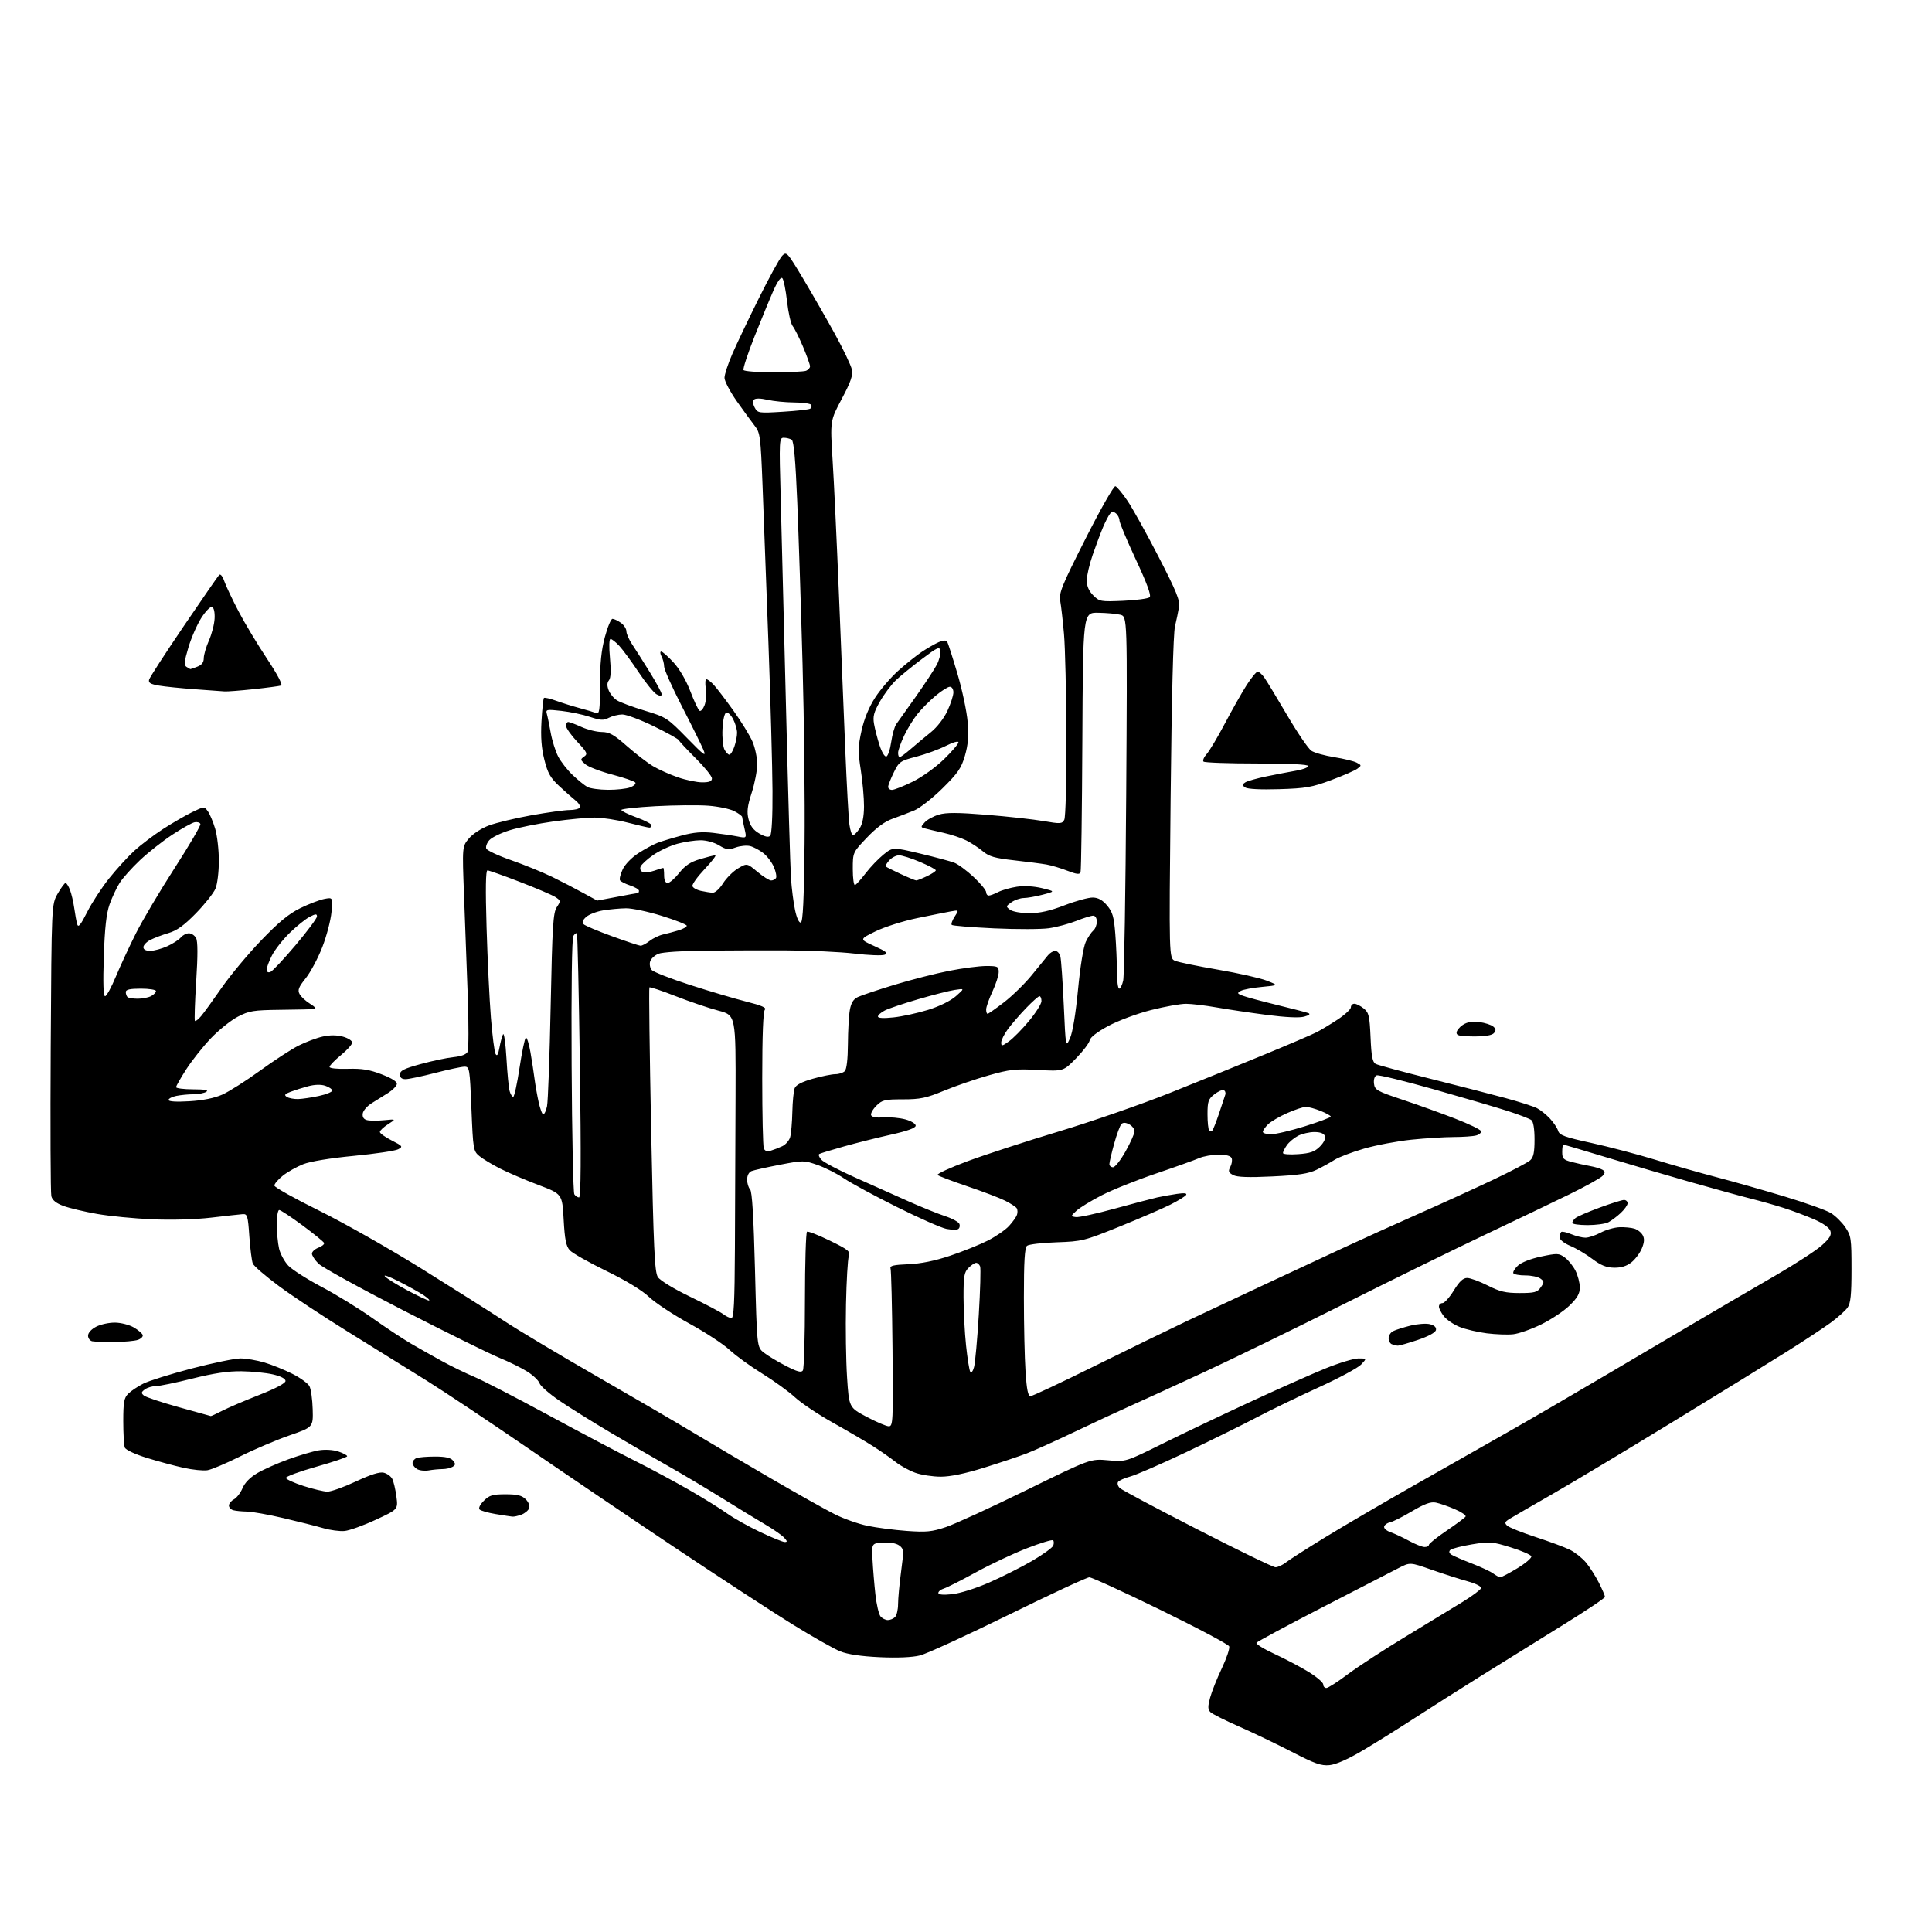 <?xml version="1.0" encoding="UTF-8" standalone="no"?>
<svg 
  version="1.1" 
  xmlns="http://www.w3.org/2000/svg" 
  xmlns:xlink="http://www.w3.org/1999/xlink" 
  xmlns:svg="http://www.w3.org/2000/svg"
  xmlns:rdf="http://www.w3.org/1999/02/22-rdf-syntax-ns#"
  xmlns:cc="http://creativecommons.org/ns#"
  xmlns:dc="http://purl.org/dc/elements/1.1/"
  viewBox="0 0 768 768"
  width="768"
  height="768"
>
<style>svg {background-color: white; }</style>"
<path stroke="none" fill="black" fill-rule="evenodd" d="M528.50,701.67C525.18,701.99 522.64,701.09 513.50,696.37C507.45,693.25 498.00,688.72 492.50,686.30C487.00,683.89 481.90,681.32 481.17,680.60C480.11,679.53 480.08,678.42 481.03,674.89C481.68,672.47 483.77,667.21 485.69,663.18C487.60,659.15 488.92,655.22 488.62,654.45C488.32,653.67 476.09,647.18 461.43,640.02C446.77,632.86 433.99,627.00 433.02,627.00C432.06,627.00 417.60,633.72 400.89,641.94C384.17,650.15 368.33,657.42 365.68,658.07C362.63,658.83 356.76,659.08 349.68,658.76C342.33,658.42 336.96,657.62 334.00,656.44C331.52,655.46 323.00,650.63 315.05,645.72C307.10,640.80 286.18,627.15 268.55,615.37C250.92,603.59 224.35,585.61 209.50,575.41C194.65,565.22 176.65,553.22 169.50,548.76C162.35,544.29 148.40,535.63 138.50,529.51C128.60,523.39 116.17,515.17 110.87,511.23C105.58,507.30 100.91,503.28 100.50,502.29C100.09,501.31 99.47,496.45 99.12,491.50C98.56,483.31 98.32,482.51 96.50,482.64C95.40,482.72 89.78,483.34 84.00,484.02C77.71,484.76 68.29,485.03 60.50,484.69C53.35,484.38 43.45,483.42 38.50,482.54C33.55,481.67 27.59,480.25 25.25,479.39C22.33,478.32 20.81,477.10 20.41,475.51C20.09,474.23 19.98,447.61 20.16,416.34C20.50,359.50 20.50,359.50 22.93,355.25C24.27,352.91 25.68,351.00 26.06,351.00C26.44,351.00 27.23,352.24 27.82,353.75C28.40,355.26 29.16,358.52 29.51,361.00C29.86,363.48 30.39,366.36 30.69,367.41C31.11,368.87 32.05,367.71 34.63,362.60C36.49,358.90 40.42,352.86 43.36,349.19C46.30,345.51 50.80,340.58 53.35,338.23C55.91,335.88 61.05,331.99 64.78,329.57C68.51,327.16 73.72,324.14 76.37,322.85C81.13,320.54 81.19,320.54 82.62,322.49C83.41,323.58 84.72,326.69 85.53,329.41C86.34,332.14 87.00,337.90 87.00,342.21C87.00,346.59 86.40,351.49 85.64,353.28C84.89,355.05 81.40,359.44 77.89,363.04C73.17,367.87 70.32,369.93 67.00,370.90C64.53,371.63 61.26,372.86 59.75,373.64C58.24,374.41 57.00,375.71 57.00,376.53C57.00,377.47 57.98,377.99 59.75,377.98C61.26,377.97 64.30,377.14 66.50,376.14C68.70,375.14 71.12,373.57 71.87,372.66C72.63,371.75 74.07,371.00 75.09,371.00C76.10,371.00 77.39,371.86 77.95,372.90C78.64,374.19 78.65,379.79 77.99,390.08C77.46,398.48 77.23,405.56 77.49,405.82C77.74,406.07 78.86,405.21 79.97,403.89C81.08,402.58 84.75,397.51 88.12,392.64C91.50,387.77 98.53,379.33 103.75,373.89C110.80,366.55 114.81,363.24 119.37,361.01C122.74,359.36 127.03,357.72 128.90,357.35C132.31,356.69 132.31,356.69 131.77,362.59C131.47,365.84 129.83,372.10 128.12,376.50C126.41,380.90 123.44,386.46 121.53,388.86C118.68,392.42 118.24,393.58 119.09,395.16C119.66,396.23 121.56,397.98 123.31,399.05C125.17,400.18 125.88,401.05 125.00,401.13C124.17,401.20 118.10,401.33 111.50,401.41C100.66,401.54 99.02,401.81 94.50,404.17C91.75,405.61 86.95,409.46 83.83,412.73C80.71,416.00 76.33,421.52 74.08,425.00C71.84,428.47 70.00,431.69 70.00,432.16C70.00,432.62 73.04,433.01 76.75,433.02C81.48,433.03 83.05,433.32 82.00,434.00C81.17,434.53 78.87,434.98 76.87,434.98C74.88,434.99 71.84,435.28 70.12,435.63C68.41,435.97 67.00,436.70 67.00,437.25C67.00,437.88 70.09,438.07 75.25,437.76C80.60,437.45 85.20,436.52 88.35,435.13C91.01,433.95 97.76,429.67 103.35,425.62C108.93,421.56 115.83,417.07 118.68,415.64C121.52,414.21 125.83,412.60 128.26,412.05C131.19,411.40 133.89,411.41 136.33,412.08C138.35,412.64 140.00,413.69 140.00,414.43C140.00,415.16 137.98,417.42 135.50,419.45C133.03,421.47 131.00,423.57 131.00,424.11C131.00,424.68 134.05,425.00 138.25,424.87C143.90,424.71 146.88,425.19 151.76,427.08C155.90,428.68 157.92,430.00 157.75,430.96C157.60,431.77 156.04,433.35 154.28,434.46C152.51,435.58 149.59,437.41 147.78,438.52C145.98,439.62 144.36,441.48 144.20,442.64C144.00,444.04 144.55,444.91 145.87,445.26C146.96,445.54 150.02,445.56 152.67,445.30C157.50,444.83 157.50,444.83 154.25,446.90C152.46,448.04 151.00,449.42 151.00,449.97C151.00,450.51 153.11,452.03 155.69,453.34C160.09,455.58 160.25,455.80 158.27,456.86C157.11,457.48 149.20,458.65 140.69,459.47C131.29,460.37 123.37,461.67 120.52,462.79C117.94,463.81 114.29,465.86 112.42,467.36C110.54,468.86 109.03,470.63 109.07,471.29C109.11,471.96 117.10,476.43 126.82,481.23C136.54,486.03 154.85,496.40 167.50,504.27C180.15,512.14 195.04,521.57 200.59,525.21C206.14,528.86 222.56,538.68 237.09,547.03C251.62,555.38 268.90,565.46 275.50,569.44C282.10,573.41 296.05,581.64 306.50,587.72C316.95,593.80 328.37,600.21 331.88,601.96C335.39,603.72 341.21,605.78 344.83,606.53C348.45,607.29 355.48,608.20 360.45,608.56C368.22,609.12 370.42,608.91 376.00,607.04C379.57,605.84 393.98,599.23 408.00,592.35C433.50,579.85 433.50,579.85 440.51,580.49C447.51,581.12 447.51,581.12 462.01,573.94C469.98,569.99 485.73,562.49 497.00,557.27C508.27,552.05 521.83,546.03 527.11,543.89C532.40,541.75 538.22,540.00 540.04,540.00C543.35,540.00 543.35,540.00 541.07,542.43C539.81,543.76 532.20,547.86 524.14,551.53C516.09,555.20 505.00,560.57 499.50,563.47C494.00,566.36 481.40,572.57 471.50,577.27C461.60,581.96 451.61,586.31 449.29,586.93C446.98,587.55 444.79,588.54 444.42,589.12C444.06,589.71 444.38,590.79 445.13,591.51C445.88,592.24 459.73,599.62 475.91,607.91C492.08,616.21 506.08,623.00 507.02,623.00C507.96,623.00 509.82,622.14 511.15,621.10C512.48,620.05 519.53,615.54 526.81,611.08C534.10,606.61 550.06,597.29 562.28,590.35C574.50,583.42 591.25,573.92 599.50,569.23C607.75,564.55 625.30,554.34 638.50,546.54C651.70,538.74 669.02,528.52 677.00,523.83C684.98,519.13 697.89,511.59 705.71,507.07C713.53,502.54 721.80,497.17 724.10,495.14C727.35,492.25 728.12,490.97 727.61,489.34C727.19,488.04 724.78,486.30 721.22,484.74C718.07,483.36 712.58,481.30 709.00,480.16C705.42,479.02 699.58,477.37 696.00,476.48C692.42,475.59 681.85,472.68 672.50,470.03C663.15,467.37 647.94,462.90 638.70,460.10C629.47,457.29 621.70,455.00 621.45,455.00C621.20,455.00 621.00,456.33 621.00,457.96C621.00,460.54 621.48,461.05 624.75,461.90C626.81,462.44 630.10,463.16 632.06,463.52C634.03,463.87 636.25,464.53 637.00,465.00C638.12,465.69 638.14,466.13 637.10,467.38C636.39,468.23 630.35,471.59 623.66,474.86C616.97,478.12 601.83,485.38 590.00,490.98C578.17,496.59 552.98,508.96 534.00,518.48C515.02,528.00 490.05,540.16 478.50,545.51C466.95,550.86 453.68,556.94 449.00,559.02C444.32,561.10 434.43,565.71 427.00,569.26C419.57,572.81 411.02,576.65 408.00,577.81C404.98,578.96 397.38,581.50 391.12,583.45C383.64,585.78 377.76,587.00 373.99,587.00C370.83,587.00 366.28,586.31 363.88,585.46C361.47,584.61 357.93,582.67 356.00,581.13C354.07,579.60 350.02,576.78 347.00,574.86C343.98,572.94 336.77,568.72 331.00,565.49C325.23,562.26 318.48,557.73 316.00,555.44C313.52,553.15 307.68,548.92 303.00,546.03C298.32,543.15 292.48,538.91 290.00,536.60C287.52,534.29 280.32,529.58 274.00,526.12C267.68,522.66 260.48,517.91 258.00,515.56C255.16,512.87 248.86,509.04 240.93,505.18C234.02,501.81 227.52,498.13 226.49,496.99C225.02,495.36 224.50,492.75 224.06,484.77C223.50,474.62 223.50,474.62 214.00,471.03C208.78,469.05 201.92,466.12 198.76,464.51C195.61,462.91 191.91,460.67 190.55,459.55C188.16,457.57 188.06,456.95 187.40,440.75C186.74,424.59 186.64,424.00 184.61,424.02C183.45,424.03 178.22,425.15 173.00,426.50C167.78,427.85 162.49,428.97 161.25,428.98C159.70,428.99 159.00,428.41 159.00,427.11C159.00,425.59 160.62,424.78 167.25,422.97C171.79,421.73 177.65,420.49 180.28,420.22C183.33,419.92 185.36,419.15 185.87,418.12C186.31,417.23 186.34,407.27 185.94,396.00C185.53,384.73 184.87,366.72 184.46,355.99C183.72,336.49 183.72,336.49 186.40,333.30C187.94,331.47 191.33,329.27 194.35,328.14C197.25,327.06 204.86,325.23 211.27,324.08C217.67,322.94 224.48,322.00 226.39,322.00C228.31,322.00 230.15,321.56 230.48,321.03C230.81,320.49 230.08,319.25 228.86,318.28C227.63,317.30 224.69,314.70 222.32,312.50C218.78,309.21 217.73,307.35 216.39,302.00C215.22,297.37 214.90,292.96 215.25,286.71C215.53,281.87 215.96,277.70 216.22,277.45C216.48,277.19 218.67,277.70 221.09,278.57C223.52,279.45 227.75,280.77 230.50,281.51C233.25,282.25 236.18,283.12 237.00,283.44C238.29,283.94 238.50,282.32 238.50,272.26C238.50,263.76 239.04,258.49 240.44,253.25C241.51,249.26 242.87,246.00 243.47,246.00C244.07,246.00 245.56,246.70 246.78,247.56C248.00,248.41 249.00,249.93 249.00,250.92C249.00,251.91 250.02,254.25 251.27,256.11C252.52,257.97 255.67,262.94 258.27,267.14C260.87,271.34 263.00,275.29 263.00,275.92C263.00,276.76 262.46,276.78 261.01,276.01C259.92,275.42 256.71,271.47 253.87,267.22C251.04,262.97 247.58,258.26 246.18,256.75C244.77,255.24 243.21,254.00 242.70,254.00C242.14,254.00 242.05,257.05 242.47,261.54C242.94,266.59 242.81,269.52 242.07,270.42C241.31,271.34 241.26,272.56 241.93,274.33C242.47,275.74 243.94,277.56 245.21,278.37C246.47,279.17 251.45,281.03 256.28,282.49C264.79,285.06 265.30,285.39 273.06,293.32C279.98,300.41 280.86,301.03 279.59,298.00C278.78,296.07 274.95,288.32 271.06,280.77C267.18,273.22 264.00,266.10 264.00,264.95C264.00,263.81 263.53,262.00 262.96,260.93C262.39,259.87 262.34,259.00 262.84,259.00C263.34,259.00 265.53,260.93 267.71,263.30C270.11,265.91 272.75,270.43 274.42,274.79C275.93,278.75 277.58,282.24 278.09,282.55C278.59,282.87 279.49,281.86 280.08,280.31C280.67,278.76 280.89,275.81 280.57,273.75C280.24,271.69 280.35,270.00 280.81,270.00C281.27,270.00 282.59,271.01 283.74,272.25C284.89,273.49 288.41,278.10 291.56,282.50C294.70,286.90 298.12,292.45 299.14,294.83C300.16,297.22 301.00,301.23 301.00,303.76C301.00,306.29 300.02,311.41 298.81,315.14C297.08,320.52 296.82,322.70 297.56,325.66C298.23,328.31 299.47,329.96 301.82,331.33C304.07,332.64 305.46,332.94 306.15,332.25C306.77,331.63 307.14,324.59 307.08,314.36C307.03,305.09 306.31,278.60 305.46,255.50C304.62,232.40 303.57,204.21 303.12,192.85C302.37,173.62 302.16,172.00 300.07,169.35C298.84,167.78 295.62,163.36 292.91,159.53C290.21,155.69 288.00,151.49 288.00,150.20C288.00,148.90 289.40,144.61 291.12,140.67C292.83,136.73 297.59,126.75 301.69,118.50C305.79,110.25 309.94,102.68 310.93,101.67C312.65,99.91 312.94,100.23 319.20,110.67C322.76,116.63 328.46,126.54 331.86,132.71C335.25,138.88 338.30,145.26 338.63,146.90C339.10,149.23 338.22,151.78 334.61,158.57C329.99,167.25 329.99,167.25 330.97,182.88C331.52,191.47 332.64,215.38 333.48,236.00C334.31,256.62 335.46,284.75 336.03,298.50C336.60,312.25 337.33,325.41 337.65,327.75C337.97,330.09 338.62,332.00 339.09,332.00C339.57,332.00 340.73,330.81 341.69,329.36C342.83,327.60 343.43,324.66 343.46,320.61C343.48,317.25 342.90,310.72 342.18,306.10C341.03,298.77 341.07,296.79 342.48,290.43C343.53,285.71 345.43,281.10 347.87,277.33C349.94,274.12 354.08,269.31 357.05,266.64C360.03,263.96 364.27,260.57 366.48,259.09C368.69,257.62 371.72,255.89 373.21,255.24C374.83,254.55 376.16,254.45 376.50,255.00C376.82,255.51 378.65,261.23 380.57,267.71C382.49,274.20 384.33,282.89 384.66,287.04C385.11,292.64 384.83,296.09 383.57,300.42C382.13,305.37 380.77,307.34 374.65,313.38C370.69,317.30 365.65,321.24 363.47,322.15C361.29,323.06 357.41,324.54 354.87,325.44C351.72,326.55 348.42,328.97 344.62,332.96C339.00,338.85 339.00,338.85 339.00,345.51C339.00,349.17 339.40,352.02 339.89,351.83C340.37,351.65 342.29,349.52 344.14,347.09C345.99,344.67 349.17,341.35 351.20,339.71C354.91,336.73 354.91,336.73 365.74,339.30C371.69,340.72 377.80,342.35 379.31,342.93C380.82,343.50 384.29,346.06 387.03,348.62C389.76,351.18 392.00,353.89 392.00,354.64C392.00,355.39 392.47,356.00 393.05,356.00C393.63,356.00 395.32,355.37 396.81,354.60C398.31,353.83 401.64,352.88 404.23,352.49C407.10,352.06 410.99,352.28 414.21,353.06C419.50,354.34 419.50,354.34 414.50,355.65C411.75,356.37 408.36,356.97 406.97,356.98C405.58,356.99 403.38,357.75 402.08,358.66C399.82,360.24 399.79,360.38 401.55,361.66C402.59,362.42 405.91,363.00 409.22,363.00C413.38,363.00 417.42,362.09 423.22,359.85C427.71,358.12 432.76,356.74 434.44,356.79C436.58,356.84 438.29,357.81 440.10,359.97C442.27,362.56 442.82,364.45 443.35,371.29C443.70,375.80 443.99,382.54 443.99,386.25C444.00,389.96 444.40,393.00 444.89,393.00C445.37,393.00 446.10,391.54 446.49,389.75C446.89,387.96 447.42,354.68 447.68,315.79C448.14,245.07 448.14,245.07 445.34,244.37C443.80,243.98 439.83,243.63 436.52,243.58C430.50,243.50 430.50,243.50 430.25,294.50C430.11,322.55 429.79,346.06 429.53,346.75C429.18,347.70 427.93,347.55 424.28,346.13C421.65,345.11 417.93,344.00 416.00,343.66C414.07,343.32 408.28,342.57 403.11,341.99C395.46,341.14 393.18,340.48 390.73,338.43C389.08,337.04 386.11,335.09 384.12,334.09C382.13,333.09 378.02,331.72 375.00,331.05C371.98,330.38 368.68,329.60 367.68,329.32C365.94,328.84 365.94,328.72 367.59,326.90C368.54,325.85 371.06,324.46 373.18,323.83C376.13,322.95 380.67,322.96 392.27,323.90C400.65,324.58 410.79,325.70 414.81,326.39C421.52,327.54 422.20,327.50 423.06,325.89C423.60,324.89 423.96,310.66 423.90,292.82C423.84,275.59 423.42,257.23 422.95,252.00C422.49,246.78 421.82,240.88 421.46,238.91C420.89,235.72 422.02,232.93 431.53,214.12C437.43,202.46 442.76,193.08 443.38,193.27C443.99,193.46 446.16,196.07 448.18,199.06C450.21,202.05 455.77,212.06 460.54,221.31C467.65,235.10 469.11,238.69 468.67,241.31C468.38,243.06 467.66,246.53 467.07,249.00C466.39,251.81 465.75,277.45 465.34,317.20C464.69,380.90 464.69,380.90 467.10,381.93C468.42,382.49 476.09,384.07 484.14,385.45C492.19,386.82 500.92,388.79 503.54,389.82C508.29,391.68 508.29,391.68 501.62,392.31C497.95,392.65 494.17,393.36 493.22,393.89C491.69,394.75 491.78,394.97 494.03,395.82C495.43,396.35 501.50,397.99 507.53,399.46C513.56,400.93 519.17,402.38 520.00,402.69C521.02,403.07 520.53,403.53 518.50,404.11C516.58,404.67 511.18,404.42 503.51,403.43C496.91,402.57 487.91,401.23 483.51,400.45C479.10,399.67 473.69,399.03 471.48,399.02C469.26,399.01 463.00,400.13 457.55,401.51C452.07,402.90 444.48,405.72 440.57,407.83C436.15,410.21 433.37,412.36 433.16,413.57C432.97,414.63 430.54,417.83 427.76,420.69C422.70,425.87 422.70,425.87 412.60,425.32C403.65,424.84 401.42,425.08 393.00,427.47C387.77,428.95 379.78,431.70 375.24,433.58C368.18,436.50 365.81,437.00 358.94,437.00C351.68,437.00 350.67,437.24 348.38,439.53C346.99,440.92 346.04,442.61 346.27,443.28C346.55,444.07 348.30,444.39 351.23,444.18C353.72,444.00 357.62,444.36 359.88,444.97C362.18,445.59 364.00,446.69 364.00,447.46C364.00,448.39 360.82,449.55 354.25,451.02C348.89,452.21 340.45,454.33 335.50,455.72C330.55,457.11 326.13,458.46 325.68,458.72C325.24,458.98 325.61,460.02 326.51,461.01C327.42,462.01 333.41,465.17 339.83,468.03C346.25,470.90 355.77,475.15 361.00,477.49C366.23,479.82 372.82,482.49 375.66,483.42C378.50,484.35 381.07,485.74 381.37,486.52C381.67,487.30 381.45,488.22 380.89,488.57C380.33,488.91 378.25,488.89 376.27,488.52C374.29,488.15 365.43,484.24 356.59,479.83C347.74,475.42 338.25,470.28 335.50,468.42C332.75,466.55 328.02,464.16 325.00,463.10C319.62,461.23 319.29,461.22 310.00,463.01C304.77,464.01 299.71,465.15 298.75,465.52C297.69,465.94 297.00,467.27 297.00,468.91C297.00,470.39 297.52,472.12 298.17,472.77C298.97,473.57 299.58,483.55 300.12,504.72C300.90,535.50 300.90,535.50 303.61,537.67C305.10,538.86 309.03,541.23 312.34,542.94C316.94,545.31 318.55,545.74 319.16,544.77C319.61,544.07 319.98,531.49 319.98,516.81C319.99,502.13 320.36,489.90 320.80,489.63C321.23,489.35 325.32,490.95 329.88,493.18C337.29,496.80 338.09,497.46 337.41,499.36C337.00,500.54 336.49,509.15 336.30,518.50C336.10,527.85 336.29,540.90 336.72,547.50C337.50,559.50 337.50,559.50 344.50,563.22C348.35,565.26 352.31,566.95 353.29,566.97C354.98,567.00 355.07,565.25 354.79,536.25C354.63,519.34 354.27,504.90 354.00,504.18C353.62,503.17 355.28,502.78 361.00,502.55C366.04,502.34 371.51,501.24 377.67,499.18C382.71,497.49 389.46,494.78 392.67,493.15C395.87,491.52 399.67,488.91 401.10,487.34C402.54,485.78 403.96,483.78 404.26,482.91C404.57,482.03 404.52,480.86 404.16,480.29C403.80,479.73 401.70,478.37 399.50,477.27C397.30,476.17 390.55,473.60 384.50,471.56C378.45,469.51 373.14,467.50 372.71,467.08C372.27,466.66 377.61,464.20 384.57,461.61C391.54,459.02 407.86,453.70 420.84,449.79C433.83,445.88 453.69,438.99 464.98,434.48C476.27,429.97 493.30,423.06 502.84,419.12C512.38,415.18 521.60,411.23 523.34,410.34C525.08,409.46 528.86,407.17 531.75,405.27C534.64,403.36 537.00,401.17 537.00,400.40C537.00,399.63 537.63,399.00 538.39,399.00C539.15,399.00 540.82,399.84 542.09,400.87C544.15,402.54 544.44,403.79 544.82,412.40C545.15,420.01 545.59,422.24 546.87,422.92C547.77,423.39 557.50,426.03 568.50,428.79C579.50,431.54 593.00,435.02 598.50,436.51C604.00,438.01 609.62,439.81 611.00,440.53C612.38,441.24 614.69,443.10 616.14,444.66C617.59,446.22 619.05,448.42 619.39,449.55C619.90,451.25 622.08,452.05 632.55,454.33C639.45,455.84 650.81,458.82 657.80,460.96C664.78,463.10 675.90,466.26 682.50,467.99C689.10,469.72 701.25,473.17 709.50,475.66C717.75,478.15 725.98,481.09 727.78,482.19C729.59,483.30 732.18,485.84 733.53,487.83C735.84,491.23 736.00,492.29 736.00,504.51C736.00,514.75 735.66,518.04 734.43,519.80C733.56,521.03 730.53,523.75 727.68,525.83C724.83,527.91 717.10,533.01 710.50,537.16C703.90,541.32 683.42,553.93 665.00,565.19C646.58,576.45 624.98,589.40 617.00,593.97C609.02,598.54 601.44,602.93 600.13,603.74C598.15,604.96 597.99,605.41 599.13,606.48C599.89,607.18 605.00,609.23 610.50,611.02C616.00,612.81 622.13,615.09 624.12,616.09C626.12,617.09 628.95,619.35 630.43,621.10C631.90,622.85 634.21,626.46 635.56,629.11C636.90,631.76 638.00,634.32 638.00,634.78C638.00,635.25 630.46,640.29 621.25,645.99C612.04,651.68 597.52,660.70 589.00,666.03C580.48,671.35 568.33,679.07 562.00,683.18C555.67,687.28 546.45,693.04 541.50,695.96C535.80,699.34 531.04,701.42 528.50,701.67zM527.25,671.00C527.95,671.00 531.74,668.57 535.69,665.60C539.63,662.63 549.98,655.89 558.68,650.62C567.38,645.35 577.62,639.11 581.43,636.77C585.24,634.42 588.53,631.98 588.73,631.34C588.95,630.65 586.73,629.51 583.30,628.56C580.11,627.68 573.68,625.61 569.00,623.97C560.51,620.99 560.51,620.99 556.00,623.31C553.53,624.58 539.92,631.60 525.76,638.89C511.61,646.19 499.78,652.55 499.48,653.03C499.18,653.52 502.35,655.49 506.52,657.41C510.69,659.34 516.78,662.54 520.05,664.53C523.32,666.52 526.00,668.79 526.00,669.57C526.00,670.36 526.56,671.00 527.25,671.00zM352.92,644.00C353.85,644.00 355.14,643.46 355.80,642.80C356.46,642.14 357.00,639.83 357.00,637.66C357.00,635.50 357.54,629.68 358.20,624.74C359.33,616.25 359.29,615.68 357.45,614.34C356.26,613.47 353.74,613.03 351.00,613.21C346.50,613.50 346.50,613.50 346.84,620.00C347.03,623.58 347.54,629.77 347.98,633.77C348.42,637.76 349.34,641.70 350.01,642.52C350.69,643.33 352.00,644.00 352.92,644.00zM378.46,633.72C381.59,633.39 387.89,631.41 393.28,629.04C398.44,626.78 406.13,622.90 410.38,620.41C414.63,617.92 418.36,615.22 418.68,614.40C418.99,613.58 418.97,612.63 418.62,612.29C418.28,611.94 413.61,613.36 408.25,615.44C402.89,617.52 393.77,621.81 388.00,624.98C382.23,628.15 376.49,631.06 375.25,631.44C374.01,631.82 373.00,632.62 373.00,633.21C373.00,633.91 374.89,634.08 378.46,633.72zM596.37,626.97C596.85,626.99 599.91,625.38 603.17,623.40C606.43,621.42 608.93,619.28 608.72,618.65C608.51,618.03 604.81,616.42 600.49,615.09C593.11,612.81 592.19,612.74 585.07,613.92C580.91,614.61 577.05,615.60 576.51,616.13C575.86,616.75 576.03,617.41 577.01,618.03C577.83,618.55 581.47,620.12 585.10,621.52C588.73,622.92 592.56,624.71 593.60,625.50C594.65,626.29 595.89,626.95 596.37,626.97zM566.25,614.96C567.21,614.98 568.00,614.60 568.00,614.12C568.00,613.64 571.16,611.10 575.03,608.48C578.89,605.87 582.29,603.33 582.59,602.85C582.89,602.38 580.96,601.05 578.31,599.92C575.67,598.78 572.27,597.61 570.76,597.30C568.73,596.90 566.30,597.78 561.26,600.76C557.54,602.97 553.64,604.94 552.58,605.14C551.53,605.34 550.48,606.07 550.24,606.77C550.00,607.49 551.10,608.49 552.76,609.07C554.38,609.63 557.68,611.18 560.10,612.50C562.52,613.83 565.29,614.93 566.25,614.96zM311.90,612.97C313.04,612.99 313.01,612.66 311.72,611.25C310.85,610.29 307.52,607.96 304.32,606.08C301.12,604.20 293.32,599.45 287.00,595.51C280.68,591.58 271.23,585.95 266.00,583.00C260.77,580.05 250.43,574.05 243.00,569.66C235.57,565.26 226.25,559.45 222.29,556.74C218.32,554.02 214.79,550.93 214.46,549.86C214.12,548.80 211.96,546.73 209.67,545.27C207.38,543.81 202.35,541.33 198.50,539.75C194.65,538.18 177.48,529.69 160.34,520.90C143.20,512.10 128.01,503.74 126.59,502.31C125.16,500.89 124.00,499.10 124.00,498.34C124.00,497.58 125.16,496.51 126.58,495.97C128.00,495.43 129.01,494.59 128.83,494.10C128.65,493.61 124.78,490.46 120.24,487.10C115.70,483.75 111.54,481.00 110.99,481.00C110.45,481.00 110.01,483.59 110.02,486.75C110.04,489.91 110.45,494.24 110.94,496.36C111.44,498.49 113.10,501.53 114.63,503.14C116.17,504.74 122.16,508.56 127.96,511.62C133.76,514.68 142.78,520.23 148.00,523.94C153.22,527.65 160.20,532.26 163.50,534.19C166.80,536.11 172.43,539.29 176.00,541.24C179.57,543.19 185.20,545.92 188.50,547.31C191.80,548.69 204.94,555.47 217.69,562.37C230.45,569.28 245.97,577.47 252.19,580.59C258.41,583.70 268.20,588.96 273.95,592.27C279.70,595.59 286.51,599.80 289.07,601.65C291.64,603.49 297.51,606.79 302.12,608.97C306.73,611.16 311.13,612.96 311.90,612.97zM137.00,608.58C135.07,608.77 131.25,608.26 128.50,607.46C125.75,606.66 118.63,604.86 112.68,603.47C106.73,602.07 100.20,600.91 98.18,600.87C96.16,600.84 93.71,600.60 92.75,600.34C91.79,600.08 91.00,599.24 91.00,598.47C91.00,597.70 91.90,596.59 93.00,596.00C94.10,595.41 95.64,593.41 96.41,591.56C97.31,589.41 99.44,587.24 102.30,585.57C104.76,584.12 110.31,581.66 114.64,580.09C118.96,578.52 124.40,576.92 126.73,576.53C129.23,576.12 132.40,576.31 134.48,576.99C136.42,577.63 138.00,578.48 138.00,578.87C138.00,579.27 132.49,581.14 125.75,583.04C119.01,584.94 113.58,586.95 113.67,587.50C113.76,588.05 116.91,589.49 120.67,590.70C124.43,591.91 128.68,592.92 130.11,592.95C131.55,592.98 136.65,591.16 141.45,588.91C147.41,586.12 150.92,585.01 152.55,585.42C153.87,585.75 155.38,586.84 155.91,587.84C156.45,588.84 157.19,591.98 157.57,594.83C158.26,600.01 158.26,600.01 149.38,604.12C144.50,606.39 138.93,608.39 137.00,608.58zM203.68,602.88C203.03,602.82 200.04,602.36 197.03,601.86C194.02,601.36 191.15,600.55 190.65,600.05C190.12,599.52 190.81,598.10 192.33,596.58C194.53,594.38 195.79,594.00 200.95,594.00C205.64,594.00 207.44,594.44 208.98,595.98C210.13,597.13 210.70,598.63 210.34,599.55C210.00,600.43 208.63,601.57 207.30,602.08C205.96,602.58 204.34,602.95 203.68,602.88zM82.44,584.44C80.82,584.70 76.58,584.27 73.00,583.48C69.42,582.69 62.84,580.92 58.36,579.53C53.65,578.07 49.96,576.34 49.61,575.42C49.27,574.55 49.00,569.82 49.00,564.92C49.00,557.40 49.31,555.69 50.96,554.04C52.04,552.96 54.72,551.16 56.92,550.04C59.12,548.92 67.80,546.20 76.21,544.00C84.62,541.81 93.33,540.01 95.57,540.00C97.81,540.00 102.08,540.73 105.07,541.61C108.06,542.50 113.07,544.52 116.21,546.11C119.35,547.69 122.41,549.91 123.01,551.03C123.61,552.15 124.19,556.27 124.30,560.19C124.50,567.33 124.50,567.33 115.00,570.62C109.78,572.44 100.97,576.18 95.44,578.95C89.91,581.71 84.06,584.19 82.44,584.44zM170.38,584.51C168.79,584.79 166.71,584.54 165.75,583.96C164.79,583.38 164.00,582.30 164.00,581.56C164.00,580.82 164.71,579.94 165.58,579.61C166.45,579.27 169.77,579.00 172.96,579.00C177.02,579.00 179.15,579.47 180.06,580.58C181.15,581.88 181.13,582.31 179.94,583.06C179.15,583.56 177.32,583.98 175.88,583.98C174.43,583.99 171.96,584.23 170.38,584.51zM83.79,562.91C83.95,562.96 85.97,562.02 88.29,560.83C90.61,559.63 97.22,556.80 103.00,554.53C109.60,551.94 113.50,549.87 113.50,548.96C113.50,548.05 111.66,547.09 108.50,546.35C105.75,545.71 100.12,545.15 95.98,545.10C90.69,545.03 84.92,545.89 76.50,548.00C69.92,549.65 63.38,551.00 61.96,551.00C60.54,551.00 58.58,551.59 57.60,552.30C56.10,553.40 56.04,553.79 57.21,554.76C57.98,555.40 64.21,557.47 71.05,559.37C77.90,561.27 83.63,562.86 83.79,562.91zM409.62,555.00C410.35,555.00 421.64,549.70 434.72,543.22C447.80,536.74 464.57,528.57 472.00,525.05C479.43,521.53 493.15,515.08 502.50,510.72C511.85,506.35 525.80,499.85 533.50,496.27C541.20,492.69 554.92,486.48 564.00,482.46C573.08,478.45 586.35,472.39 593.50,469.00C600.65,465.61 607.29,462.13 608.25,461.26C609.59,460.06 610.00,458.10 610.00,452.97C610.00,448.78 609.53,445.87 608.75,445.26C608.06,444.71 603.90,443.11 599.50,441.69C595.10,440.27 581.84,436.37 570.04,433.03C558.23,429.68 547.97,427.18 547.22,427.47C546.42,427.78 545.99,429.10 546.18,430.73C546.48,433.26 547.32,433.74 557.50,437.14C563.55,439.16 572.97,442.54 578.42,444.66C583.88,446.77 588.51,449.01 588.71,449.62C588.92,450.24 588.05,451.02 586.79,451.36C585.53,451.70 581.51,451.98 577.86,451.99C574.20,451.99 566.65,452.47 561.08,453.04C555.51,453.61 547.02,455.21 542.23,456.60C537.43,457.99 532.15,459.99 530.50,461.06C528.85,462.12 525.63,463.90 523.35,465.00C520.12,466.56 516.21,467.15 505.80,467.65C496.27,468.11 491.77,467.95 490.19,467.10C488.34,466.11 488.16,465.58 489.06,463.88C489.66,462.76 489.91,461.20 489.61,460.42C489.25,459.48 487.51,459.00 484.43,459.00C481.89,459.00 478.38,459.62 476.65,460.38C474.92,461.14 467.20,463.90 459.50,466.51C451.80,469.12 442.08,473.01 437.91,475.16C433.73,477.30 429.24,480.06 427.92,481.28C425.55,483.49 425.54,483.50 427.67,483.81C428.84,483.98 435.81,482.46 443.15,480.44C450.49,478.43 458.07,476.43 460.00,476.00C461.93,475.57 465.45,474.94 467.82,474.59C470.72,474.16 471.93,474.30 471.50,475.00C471.15,475.57 468.30,477.32 465.18,478.89C462.05,480.45 452.98,484.37 445.00,487.60C431.02,493.26 430.12,493.48 420.00,493.83C414.23,494.02 408.94,494.65 408.25,495.22C407.33,495.98 407.00,501.38 407.01,515.87C407.01,526.67 407.30,539.89 407.66,545.25C408.12,552.33 408.66,555.00 409.62,555.00zM387.19,543.46C387.64,541.83 388.49,532.48 389.08,522.67C389.67,512.86 389.91,504.20 389.61,503.42C389.31,502.64 388.60,502.00 388.03,502.00C387.46,502.00 386.10,502.90 385.00,504.00C383.27,505.73 383.00,507.32 383.02,515.75C383.03,521.11 383.48,529.71 384.02,534.85C384.56,539.99 385.31,544.70 385.69,545.31C386.08,545.95 386.73,545.16 387.19,543.46zM555.56,534.92C554.97,534.88 553.94,534.62 553.25,534.34C552.56,534.06 552.00,532.99 552.00,531.95C552.00,530.92 552.79,529.66 553.75,529.17C554.71,528.67 557.79,527.69 560.59,526.98C563.39,526.28 566.91,526.01 568.41,526.39C570.19,526.84 571.02,527.63 570.82,528.69C570.62,529.70 567.88,531.20 563.56,532.66C559.74,533.95 556.14,534.96 555.56,534.92zM45.44,533.46C41.55,533.48 37.62,533.35 36.69,533.18C35.76,533.00 35.00,532.00 35.00,530.95C35.00,529.82 36.31,528.37 38.25,527.37C40.04,526.45 43.41,525.72 45.75,525.76C48.09,525.79 51.43,526.65 53.17,527.67C54.91,528.69 56.51,530.04 56.72,530.67C56.94,531.31 56.07,532.19 54.81,532.62C53.54,533.06 49.32,533.44 45.44,533.46zM601.50,530.39C599.30,530.63 594.58,530.46 591.00,530.01C587.42,529.56 582.58,528.43 580.23,527.48C577.88,526.54 575.07,524.63 573.98,523.25C572.89,521.86 572.00,520.12 572.00,519.37C572.00,518.61 572.64,518.00 573.41,518.00C574.19,518.00 576.21,515.75 577.90,513.00C580.14,509.37 581.60,508.00 583.24,508.01C584.48,508.02 588.15,509.37 591.39,511.01C596.22,513.46 598.51,514.00 604.08,514.00C610.00,514.00 611.09,513.71 612.46,511.75C613.91,509.69 613.90,509.40 612.33,508.25C611.39,507.56 608.71,507.00 606.37,507.00C604.03,507.00 601.88,506.62 601.59,506.15C601.30,505.68 602.10,504.32 603.36,503.13C604.73,501.84 608.47,500.37 612.58,499.50C619.02,498.14 619.67,498.16 622.00,499.84C623.38,500.83 625.29,503.19 626.25,505.07C627.21,506.96 628.00,509.96 628.00,511.75C628.00,514.25 627.04,515.93 623.87,519.01C621.60,521.22 616.53,524.58 612.62,526.49C608.70,528.41 603.70,530.16 601.50,530.39zM290.75,523.97C291.72,523.99 292.03,517.73 292.14,496.25C292.21,480.99 292.32,453.89 292.39,436.03C292.50,403.56 292.50,403.56 285.55,401.73C281.72,400.73 274.10,398.15 268.60,395.99C263.10,393.83 258.40,392.26 258.15,392.51C257.91,392.76 258.22,418.24 258.84,449.14C259.81,496.71 260.22,505.68 261.52,507.67C262.40,509.02 267.84,512.33 274.28,515.44C280.45,518.42 286.40,521.55 287.50,522.40C288.60,523.24 290.06,523.95 290.75,523.97zM170.50,516.97C171.05,516.98 170.15,516.07 168.50,514.94C166.85,513.82 162.35,511.30 158.50,509.35C154.65,507.40 152.20,506.53 153.06,507.43C153.92,508.32 157.97,510.83 162.06,513.00C166.15,515.17 169.95,516.96 170.50,516.97zM641.62,503.93C638.54,503.88 636.36,503.00 633.00,500.46C630.52,498.58 626.59,496.25 624.25,495.27C621.80,494.25 620.01,492.83 620.00,491.92C620.00,491.05 620.26,490.07 620.58,489.75C620.90,489.43 622.69,489.81 624.55,490.59C626.41,491.36 628.97,492.00 630.23,492.00C631.50,492.00 634.22,491.10 636.28,489.99C638.34,488.89 641.70,487.92 643.76,487.84C645.82,487.76 648.51,488.02 649.75,488.42C650.99,488.81 652.46,489.99 653.02,491.04C653.76,492.41 653.65,493.90 652.64,496.31C651.87,498.15 650.00,500.64 648.49,501.83C646.62,503.30 644.40,503.98 641.62,503.93zM631.07,487.00C627.73,487.00 625.00,486.61 625.00,486.12C625.00,485.64 625.58,484.76 626.29,484.18C627.00,483.59 631.30,481.73 635.86,480.05C640.41,478.37 644.78,477.00 645.57,477.00C646.36,477.00 647.00,477.59 647.00,478.31C647.00,479.04 645.76,480.78 644.25,482.19C642.74,483.60 640.52,485.26 639.32,485.88C638.11,486.50 634.40,487.00 631.07,487.00zM230.18,476.00C230.93,476.00 231.02,460.42 230.51,423.75C230.11,395.01 229.58,371.29 229.33,371.03C229.09,370.77 228.46,371.22 227.93,372.03C227.33,372.94 227.07,392.62 227.23,423.50C227.38,451.00 227.86,474.06 228.31,474.75C228.75,475.44 229.60,476.00 230.18,476.00zM442.45,464.00C443.25,464.00 445.50,461.14 447.45,457.65C449.40,454.16 451.00,450.58 451.00,449.69C451.00,448.80 450.05,447.56 448.89,446.94C447.49,446.19 446.45,446.15 445.78,446.82C445.23,447.37 443.93,450.89 442.89,454.64C441.85,458.39 441.00,462.03 441.00,462.73C441.00,463.43 441.65,464.00 442.45,464.00zM516.04,458.80C520.87,458.45 522.61,457.84 524.68,455.77C526.27,454.18 527.04,452.56 526.67,451.59C526.27,450.55 524.83,450.00 522.48,450.00C520.51,450.00 517.60,450.67 516.01,451.49C514.42,452.32 512.42,453.99 511.56,455.22C510.70,456.44 510.00,457.85 510.00,458.34C510.00,458.84 512.72,459.04 516.04,458.80zM306.37,457.42C307.54,457.07 309.61,456.27 310.96,455.64C312.31,455.01 313.73,453.38 314.11,452.00C314.49,450.62 314.88,446.12 314.97,442.00C315.06,437.88 315.48,433.63 315.90,432.57C316.41,431.27 318.75,430.05 323.08,428.82C326.61,427.82 330.65,427.01 332.05,427.00C333.45,427.00 335.14,426.46 335.80,425.80C336.56,425.04 337.02,421.07 337.06,415.05C337.09,409.80 337.43,403.70 337.82,401.51C338.33,398.63 339.23,397.18 341.02,396.33C342.38,395.68 348.90,393.50 355.50,391.49C362.10,389.48 371.90,386.97 377.29,385.92C382.67,384.86 389.30,384.00 392.04,384.00C396.61,384.00 397.00,384.19 397.00,386.40C397.00,387.72 395.88,391.21 394.51,394.15C393.14,397.09 392.02,400.29 392.01,401.25C392.00,402.21 392.26,403.00 392.58,403.00C392.89,403.00 395.83,400.94 399.11,398.42C402.39,395.89 407.34,391.06 410.11,387.67C412.89,384.27 415.79,380.71 416.57,379.75C417.35,378.79 418.65,378.00 419.47,378.00C420.29,378.00 421.22,379.01 421.52,380.25C421.83,381.49 422.43,390.15 422.86,399.50C423.63,416.50 423.63,416.50 425.33,412.74C426.38,410.43 427.61,402.99 428.53,393.37C429.41,384.19 430.68,376.38 431.60,374.42C432.47,372.59 433.82,370.57 434.59,369.92C435.37,369.28 436.00,367.69 436.00,366.38C436.00,364.96 435.41,364.00 434.54,364.00C433.73,364.00 430.69,364.94 427.79,366.10C424.88,367.25 420.00,368.56 416.95,368.99C413.90,369.43 404.10,369.45 395.18,369.04C386.25,368.62 378.68,368.01 378.34,367.67C378.00,367.34 378.52,365.86 379.49,364.38C381.24,361.70 381.24,361.70 377.87,362.31C376.02,362.64 370.01,363.85 364.53,364.98C359.04,366.12 351.63,368.47 348.07,370.21C341.58,373.37 341.58,373.37 347.54,376.07C352.29,378.22 353.13,378.92 351.67,379.52C350.66,379.94 345.26,379.73 339.67,379.06C334.08,378.40 321.85,377.83 312.50,377.80C303.15,377.77 288.52,377.81 280.00,377.89C271.44,377.96 263.28,378.52 261.78,379.12C260.29,379.72 258.79,381.09 258.45,382.16C258.11,383.22 258.38,384.75 259.04,385.55C259.70,386.35 266.60,389.05 274.37,391.55C282.14,394.06 292.24,397.04 296.81,398.19C302.68,399.66 304.81,400.59 304.06,401.34C303.37,402.03 303.00,411.46 303.00,428.62C303.00,443.04 303.28,455.56 303.62,456.45C304.04,457.55 304.91,457.86 306.37,457.42zM505.25,450.88C507.04,450.89 513.11,449.46 518.74,447.70C524.37,445.94 528.98,444.21 528.99,443.86C529.00,443.51 527.19,442.49 524.98,441.61C522.77,440.72 520.12,440.00 519.10,440.00C518.08,440.00 514.73,441.11 511.65,442.48C508.57,443.84 505.14,445.86 504.02,446.98C502.91,448.09 502.00,449.42 502.00,449.93C502.00,450.45 503.46,450.87 505.25,450.88zM481.90,449.43C482.22,449.12 483.42,446.08 484.57,442.68C485.71,439.28 486.85,435.88 487.08,435.12C487.31,434.37 487.01,433.57 486.42,433.35C485.82,433.13 484.14,433.89 482.67,435.05C480.33,436.89 480.00,437.85 480.00,442.91C480.00,446.07 480.30,448.97 480.67,449.33C481.03,449.70 481.59,449.74 481.90,449.43zM215.97,443.00C216.40,443.00 217.07,441.54 217.45,439.75C217.84,437.96 218.49,420.00 218.90,399.84C219.55,368.02 219.87,362.84 221.33,360.62C222.95,358.15 222.92,358.00 220.76,356.59C219.52,355.79 213.17,353.08 206.65,350.57C200.13,348.05 194.34,346.00 193.77,346.00C193.07,346.00 192.96,353.33 193.42,368.75C193.79,381.26 194.57,397.35 195.14,404.50C195.71,411.65 196.55,418.16 197.00,418.97C197.59,420.01 198.03,419.29 198.54,416.47C198.93,414.29 199.58,411.89 199.97,411.15C200.37,410.41 200.97,414.68 201.32,420.65C201.66,426.62 202.23,432.51 202.59,433.75C202.94,434.99 203.58,436.00 204.01,436.00C204.43,436.00 205.57,430.81 206.52,424.48C207.48,418.14 208.61,412.74 209.02,412.49C209.44,412.23 210.26,414.83 210.86,418.26C211.45,421.69 212.20,426.52 212.51,429.00C212.83,431.48 213.57,435.64 214.15,438.25C214.73,440.86 215.55,443.00 215.97,443.00zM118.50,436.89C120.15,436.84 123.89,436.29 126.81,435.65C129.73,435.02 132.09,434.05 132.06,433.50C132.03,432.95 130.78,432.09 129.29,431.60C127.59,431.03 125.09,431.10 122.54,431.78C120.32,432.37 117.17,433.37 115.53,433.99C113.18,434.88 112.87,435.30 114.03,436.04C114.84,436.55 116.85,436.93 118.50,436.89zM401.05,413.96C402.73,412.77 406.33,409.12 409.05,405.84C411.77,402.57 414.00,399.02 414.00,397.95C414.00,396.88 413.65,396.00 413.21,396.00C412.78,396.00 410.37,398.14 407.86,400.75C405.35,403.36 402.11,407.12 400.65,409.09C399.19,411.07 398.00,413.46 398.00,414.41C398.00,415.95 398.34,415.90 401.05,413.96zM585.88,412.00C580.48,412.00 579.00,411.68 579.00,410.52C579.00,409.71 580.13,408.30 581.52,407.39C583.27,406.25 585.27,405.91 588.06,406.28C590.27,406.58 592.74,407.37 593.55,408.04C594.67,408.97 594.75,409.59 593.89,410.63C593.13,411.55 590.47,412.00 585.88,412.00zM355.25,404.42C358.69,404.05 364.88,402.69 369.00,401.41C373.52,400.00 377.89,397.84 380.00,395.98C383.50,392.89 383.50,392.89 379.50,393.51C377.30,393.85 370.77,395.51 365.00,397.20C359.23,398.89 353.26,400.89 351.75,401.66C350.24,402.42 349.00,403.51 349.00,404.08C349.00,404.74 351.21,404.86 355.25,404.42zM54.73,397.00C56.60,397.00 59.00,396.53 60.07,395.96C61.13,395.40 62.00,394.50 62.00,393.96C62.00,393.43 59.30,393.00 56.00,393.00C51.67,393.00 50.00,393.37 50.00,394.33C50.00,395.07 50.30,395.97 50.67,396.33C51.03,396.70 52.86,397.00 54.73,397.00zM41.77,396.00C42.35,396.00 44.26,392.51 46.03,388.25C47.80,383.99 51.41,376.23 54.04,371.00C56.67,365.77 63.60,354.10 69.43,345.05C75.26,336.01 79.87,328.13 79.66,327.55C79.46,326.97 78.44,326.66 77.40,326.85C76.35,327.04 72.35,329.27 68.50,331.81C64.65,334.34 58.85,338.91 55.62,341.96C52.39,345.01 48.75,349.07 47.54,351.00C46.32,352.93 44.53,356.75 43.56,359.50C42.28,363.12 41.64,368.84 41.26,380.25C40.91,390.81 41.08,396.00 41.77,396.00zM107.50,386.36C108.32,386.05 112.82,381.25 117.50,375.71C122.17,370.17 126.00,365.04 126.00,364.30C126.00,363.20 125.45,363.23 123.09,364.46C121.48,365.28 117.93,368.15 115.19,370.81C112.45,373.48 109.26,377.52 108.11,379.79C106.95,382.06 106.00,384.60 106.00,385.43C106.00,386.36 106.58,386.72 107.50,386.36zM254.62,375.94C255.23,375.97 256.84,375.13 258.19,374.06C259.55,373.00 261.97,371.83 263.58,371.47C265.19,371.11 267.96,370.38 269.75,369.83C271.54,369.29 273.00,368.46 273.00,368.00C273.00,367.54 268.54,365.77 263.09,364.08C257.65,362.38 251.23,361.03 248.84,361.06C246.45,361.09 242.36,361.47 239.75,361.90C237.14,362.33 234.10,363.51 232.98,364.52C231.57,365.80 231.27,366.67 232.00,367.40C232.58,367.98 237.65,370.12 243.27,372.16C248.90,374.21 254.00,375.91 254.62,375.94zM318.34,366.72C319.18,366.44 319.59,357.67 319.83,335.42C320.00,318.41 319.65,286.27 319.03,264.00C318.42,241.72 317.47,212.72 316.92,199.54C316.23,182.77 315.56,175.34 314.71,174.80C314.05,174.38 312.64,174.02 311.59,174.02C309.74,174.00 309.70,174.81 310.35,198.25C310.71,211.59 311.67,249.27 312.47,282.00C313.27,314.73 314.15,344.88 314.42,349.00C314.69,353.12 315.42,358.89 316.05,361.80C316.73,364.99 317.65,366.95 318.34,366.72zM237.39,358.00C237.45,358.00 241.03,357.32 245.34,356.50C249.65,355.67 253.36,355.00 253.59,355.00C253.81,355.00 254.00,354.58 254.00,354.08C254.00,353.57 252.43,352.64 250.51,352.00C248.60,351.37 246.77,350.44 246.46,349.94C246.15,349.43 246.64,347.46 247.54,345.56C248.49,343.56 251.15,340.83 253.84,339.11C256.40,337.47 259.82,335.63 261.42,335.02C263.03,334.42 267.31,333.12 270.94,332.15C275.78,330.85 279.12,330.57 283.52,331.08C286.81,331.47 291.15,332.11 293.17,332.51C296.84,333.24 296.84,333.24 295.95,329.37C295.45,327.24 295.04,325.17 295.02,324.78C295.01,324.38 293.60,323.33 291.88,322.44C290.17,321.55 285.53,320.58 281.57,320.28C277.61,319.98 268.21,320.07 260.68,320.47C253.16,320.88 247.00,321.55 247.00,321.97C247.00,322.39 249.70,323.72 253.00,324.92C256.30,326.12 259.00,327.53 259.00,328.05C259.00,328.57 258.62,329.00 258.16,329.00C257.70,329.00 253.80,328.10 249.50,327.00C245.20,325.90 239.29,325.00 236.37,325.00C233.46,325.00 226.09,325.69 220.00,326.54C213.91,327.39 206.09,328.96 202.63,330.03C199.16,331.10 195.53,332.87 194.54,333.95C193.56,335.04 193.00,336.55 193.29,337.31C193.58,338.06 198.02,340.15 203.16,341.93C208.30,343.72 215.65,346.72 219.50,348.59C223.35,350.47 228.92,353.36 231.89,355.01C234.85,356.65 237.33,358.00 237.39,358.00zM283.24,354.88C284.24,354.95 286.00,353.38 287.41,351.15C288.75,349.03 291.44,346.35 293.39,345.20C296.94,343.10 296.94,343.10 301.06,346.55C303.33,348.45 305.80,350.00 306.54,350.00C307.28,350.00 308.15,349.57 308.47,349.04C308.80,348.52 308.43,346.57 307.65,344.71C306.88,342.86 304.99,340.35 303.46,339.15C301.93,337.94 299.56,336.68 298.19,336.33C296.82,335.99 294.23,336.24 292.43,336.89C289.61,337.91 288.71,337.79 285.83,336.04C283.94,334.88 280.77,334.01 278.50,334.02C276.30,334.02 272.18,334.64 269.35,335.39C266.52,336.15 262.18,338.15 259.72,339.85C257.26,341.54 254.97,343.64 254.64,344.50C254.29,345.41 254.65,346.31 255.50,346.64C256.31,346.95 258.40,346.71 260.14,346.10C261.88,345.50 263.46,345.00 263.65,345.00C263.84,345.00 264.00,346.35 264.00,348.00C264.00,349.92 264.51,351.00 265.42,351.00C266.19,351.00 268.25,349.21 269.99,347.02C272.33,344.06 274.45,342.65 278.25,341.52C281.06,340.68 283.80,340.00 284.33,340.00C284.86,340.00 282.94,342.48 280.07,345.52C277.20,348.56 275.03,351.59 275.26,352.27C275.48,352.95 276.98,353.78 278.58,354.13C280.19,354.48 282.28,354.82 283.24,354.88zM364.22,349.99C364.61,350.00 366.52,349.24 368.47,348.31C370.41,347.39 372.00,346.33 372.00,345.96C372.00,345.60 369.19,344.11 365.75,342.65C362.31,341.19 358.56,340.00 357.40,340.00C356.25,340.00 354.49,340.90 353.49,342.01C352.50,343.11 351.87,344.21 352.11,344.45C352.35,344.69 355.01,346.03 358.03,347.43C361.04,348.83 363.82,349.98 364.22,349.99zM241.68,313.97C245.09,313.99 249.05,313.55 250.50,313.00C251.94,312.45 252.87,311.60 252.56,311.10C252.25,310.60 248.12,309.16 243.39,307.91C238.65,306.66 233.81,304.80 232.64,303.78C230.66,302.07 230.63,301.84 232.19,300.76C233.71,299.70 233.43,299.09 229.44,294.83C227.00,292.22 225.00,289.39 225.00,288.54C225.00,287.69 225.40,287.00 225.89,287.00C226.38,287.00 228.74,287.89 231.14,288.98C233.54,290.07 237.16,290.97 239.19,290.98C242.22,291.00 243.99,291.98 249.19,296.56C252.66,299.62 257.34,303.22 259.58,304.56C261.82,305.90 266.28,307.89 269.49,309.00C272.69,310.10 277.04,311.00 279.16,311.00C281.98,311.00 283.00,310.58 283.00,309.43C283.00,308.56 280.12,304.99 276.61,301.49C273.09,297.99 270.05,294.74 269.86,294.25C269.66,293.77 265.17,291.27 259.88,288.69C254.59,286.11 248.96,284.01 247.38,284.01C245.80,284.02 243.38,284.62 242.00,285.34C239.89,286.44 238.72,286.38 234.50,284.97C231.75,284.05 226.65,282.98 223.16,282.59C217.35,281.94 216.87,282.03 217.36,283.69C217.65,284.69 218.34,288.07 218.90,291.21C219.46,294.35 220.80,298.62 221.87,300.71C222.95,302.79 225.56,306.13 227.67,308.12C229.77,310.11 232.40,312.23 233.50,312.84C234.60,313.44 238.28,313.95 241.68,313.97zM354.59,314.00C355.46,314.00 359.15,312.54 362.78,310.75C366.51,308.92 371.92,305.04 375.20,301.85C378.39,298.75 381.00,295.70 381.00,295.09C381.00,294.45 378.87,295.04 376.03,296.48C373.30,297.87 368.02,299.80 364.29,300.78C357.84,302.46 357.39,302.78 355.31,307.03C354.10,309.49 353.09,312.06 353.06,312.75C353.03,313.44 353.71,314.00 354.59,314.00zM508.50,313.71C501.20,313.94 495.91,313.67 495.00,313.04C493.67,312.12 493.67,311.89 495.00,311.02C495.82,310.49 499.65,309.40 503.50,308.61C507.35,307.82 512.66,306.80 515.31,306.34C517.95,305.88 520.09,305.05 520.05,304.50C520.00,303.87 512.46,303.50 499.58,303.50C488.36,303.50 478.83,303.16 478.42,302.75C478.00,302.33 478.56,300.98 479.67,299.75C480.78,298.51 484.04,293.04 486.92,287.58C489.80,282.13 493.69,275.27 495.56,272.33C497.44,269.40 499.41,267.00 499.94,267.00C500.47,267.00 501.64,268.01 502.53,269.25C503.42,270.49 507.52,277.25 511.64,284.27C515.76,291.29 520.11,297.68 521.32,298.46C522.52,299.25 526.60,300.38 530.39,300.99C534.19,301.59 538.21,302.57 539.33,303.17C541.27,304.21 541.28,304.32 539.56,305.58C538.57,306.31 533.87,308.35 529.13,310.12C521.54,312.96 519.05,313.39 508.50,313.71zM352.35,300.72C352.98,300.51 353.85,297.91 354.27,294.95C354.70,291.99 355.60,288.81 356.27,287.88C356.95,286.95 360.47,281.99 364.11,276.85C367.74,271.71 371.48,266.01 372.42,264.18C373.36,262.36 373.98,259.92 373.81,258.78C373.53,256.89 372.82,257.19 366.50,261.95C362.65,264.84 358.01,268.62 356.19,270.35C354.36,272.08 351.50,275.88 349.83,278.80C347.35,283.13 346.92,284.78 347.45,287.80C347.81,289.83 348.79,293.66 349.65,296.30C350.51,298.98 351.70,300.93 352.35,300.72zM357.63,301.00C357.97,301.00 359.95,299.54 362.02,297.75C364.08,295.96 367.68,292.97 370.01,291.09C372.49,289.10 375.22,285.58 376.61,282.59C377.91,279.79 378.98,276.49 378.99,275.25C379.00,273.98 378.39,273.00 377.59,273.00C376.82,273.00 374.28,274.59 371.96,276.54C369.63,278.48 366.38,281.74 364.73,283.79C363.08,285.83 360.68,289.75 359.38,292.50C358.08,295.25 357.02,298.29 357.01,299.25C357.00,300.21 357.28,301.00 357.63,301.00zM289.94,300.00C290.41,300.00 291.30,298.58 291.90,296.85C292.51,295.12 293.00,292.62 293.00,291.30C293.00,289.98 292.30,287.54 291.44,285.89C290.58,284.23 289.35,283.05 288.69,283.27C287.99,283.50 287.38,286.18 287.20,289.81C287.04,293.19 287.39,296.87 287.99,297.98C288.58,299.09 289.46,300.00 289.94,300.00zM89.29,274.85C88.31,274.77 83.00,274.38 77.50,273.99C72.00,273.59 65.55,272.94 63.16,272.53C59.80,271.96 58.92,271.42 59.28,270.15C59.53,269.24 65.69,259.73 72.97,249.00C80.26,238.28 86.61,229.08 87.10,228.56C87.62,228.00 88.46,229.01 89.17,231.06C89.83,232.95 92.37,238.32 94.82,243.00C97.26,247.68 102.34,256.13 106.10,261.79C110.36,268.22 112.47,272.25 111.72,272.51C111.05,272.73 106.13,273.39 100.79,273.96C95.45,274.53 90.27,274.93 89.29,274.85zM75.68,265.98C75.79,265.99 77.02,265.56 78.43,265.02C80.20,264.35 81.00,263.31 81.00,261.65C81.00,260.33 81.93,257.15 83.06,254.59C84.20,252.02 85.21,248.07 85.31,245.82C85.43,243.33 85.02,241.54 84.28,241.28C83.60,241.04 81.68,243.02 80.00,245.67C78.31,248.32 76.02,253.59 74.89,257.38C73.21,263.02 73.08,264.43 74.17,265.12C74.90,265.59 75.58,265.98 75.68,265.98zM446.57,238.82C451.75,238.59 456.45,237.95 457.01,237.39C457.70,236.70 455.94,231.89 451.52,222.44C447.94,214.77 445.01,207.77 445.00,206.87C445.00,205.98 444.38,204.73 443.63,204.11C442.60,203.26 442.01,203.29 441.24,204.24C440.67,204.93 439.44,207.30 438.50,209.50C437.57,211.70 435.72,216.62 434.40,220.43C433.08,224.23 432.00,228.87 432.00,230.72C432.00,233.01 432.83,234.92 434.57,236.66C437.04,239.13 437.52,239.22 446.57,238.82zM311.14,163.68C316.60,163.35 321.51,162.81 322.05,162.47C322.59,162.14 322.77,161.44 322.46,160.93C322.14,160.42 319.10,159.99 315.69,159.98C312.29,159.96 307.52,159.49 305.09,158.93C302.36,158.31 300.33,158.27 299.75,158.85C299.17,159.43 299.27,160.64 300.02,162.04C301.18,164.21 301.58,164.27 311.14,163.68zM307.48,148.00C313.72,148.00 319.55,147.73 320.42,147.39C321.29,147.06 322.00,146.26 322.00,145.61C322.00,144.97 320.74,141.46 319.21,137.82C317.67,134.18 315.82,130.49 315.10,129.62C314.37,128.75 313.37,124.32 312.86,119.78C312.35,115.25 311.51,111.11 310.99,110.59C310.40,110.00 309.07,111.85 307.42,115.57C305.98,118.83 302.60,127.06 299.90,133.85C297.21,140.64 295.26,146.61 295.56,147.10C295.87,147.60 301.23,148.00 307.48,148.00z" />

</svg>